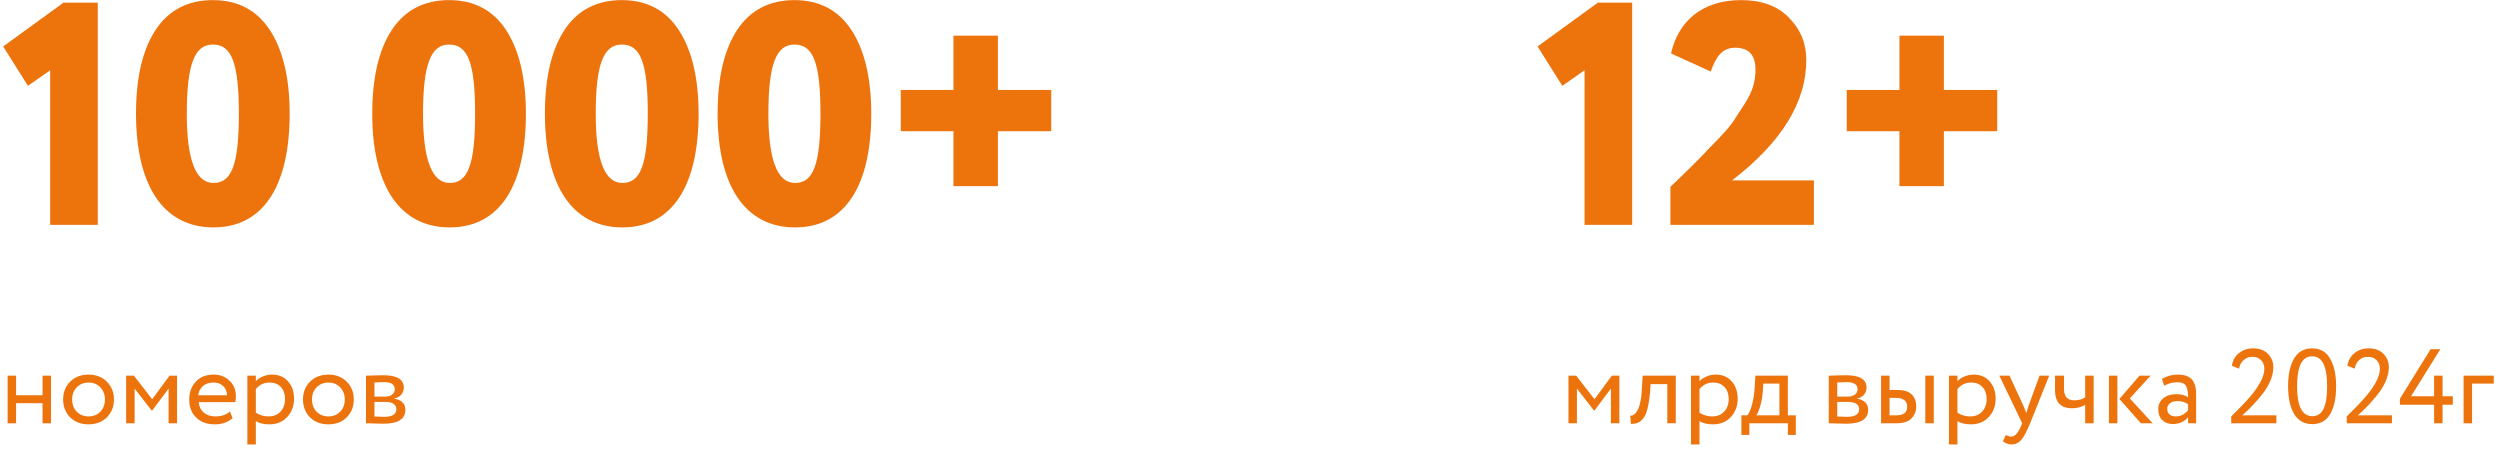 <?xml version="1.0" encoding="UTF-8"?> <svg xmlns="http://www.w3.org/2000/svg" width="378" height="68" viewBox="0 0 378 68" fill="none"><path d="M4.224 12.976L0.48 7.024L9.6 0.4H14.784V34H7.584V10.624L4.224 12.976Z" fill="#ED730C"></path><path d="M20.565 17.2C20.565 11.824 21.525 7.6 23.493 4.576C25.461 1.552 28.389 0.016 32.181 0.016C35.973 0.016 38.853 1.552 40.821 4.576C42.789 7.6 43.797 11.824 43.797 17.2C43.797 27.952 39.909 34.384 32.277 34.384C24.597 34.384 20.565 27.904 20.565 17.2ZM28.245 17.2C28.245 24.16 29.589 27.664 32.277 27.664C35.013 27.664 36.117 24.928 36.117 17.2C36.117 9.472 35.013 6.736 32.181 6.736C29.445 6.736 28.245 9.664 28.245 17.2Z" fill="#ED730C"></path><path d="M56.284 17.2C56.284 11.824 57.244 7.6 59.212 4.576C61.18 1.552 64.108 0.016 67.9 0.016C71.692 0.016 74.572 1.552 76.54 4.576C78.508 7.6 79.516 11.824 79.516 17.2C79.516 27.952 75.628 34.384 67.996 34.384C60.316 34.384 56.284 27.904 56.284 17.2ZM63.964 17.2C63.964 24.16 65.308 27.664 67.996 27.664C70.732 27.664 71.836 24.928 71.836 17.2C71.836 9.472 70.732 6.736 67.9 6.736C65.164 6.736 63.964 9.664 63.964 17.2Z" fill="#ED730C"></path><path d="M82.393 17.2C82.393 11.824 83.353 7.6 85.321 4.576C87.289 1.552 90.217 0.016 94.009 0.016C97.801 0.016 100.681 1.552 102.649 4.576C104.617 7.6 105.625 11.824 105.625 17.2C105.625 27.952 101.737 34.384 94.105 34.384C86.425 34.384 82.393 27.904 82.393 17.2ZM90.073 17.2C90.073 24.16 91.417 27.664 94.105 27.664C96.841 27.664 97.945 24.928 97.945 17.2C97.945 9.472 96.841 6.736 94.009 6.736C91.273 6.736 90.073 9.664 90.073 17.2Z" fill="#ED730C"></path><path d="M108.502 17.2C108.502 11.824 109.462 7.6 111.43 4.576C113.398 1.552 116.326 0.016 120.118 0.016C123.91 0.016 126.79 1.552 128.758 4.576C130.726 7.6 131.734 11.824 131.734 17.2C131.734 27.952 127.846 34.384 120.214 34.384C112.534 34.384 108.502 27.904 108.502 17.2ZM116.182 17.2C116.182 24.16 117.526 27.664 120.214 27.664C122.95 27.664 124.054 24.928 124.054 17.2C124.054 9.472 122.95 6.736 120.118 6.736C117.382 6.736 116.182 9.664 116.182 17.2Z" fill="#ED730C"></path><path d="M144.164 19.84H136.196V13.6H144.164V5.392H150.884V13.6H158.948V19.84H150.884V28.144H144.164V19.84Z" fill="#ED730C"></path><path d="M236.224 12.976L232.48 7.024L241.6 0.4H246.784V34H239.584V10.624L236.224 12.976Z" fill="#ED730C"></path><path d="M274.261 34H252.565V28.24C252.853 28 253.621 27.232 254.917 25.984C256.213 24.688 257.125 23.824 257.557 23.344C257.989 22.864 258.757 22.048 259.861 20.944C260.965 19.792 261.733 18.88 262.165 18.208L263.749 15.76C265.045 13.792 265.429 12.208 265.429 10.528C265.429 8.32 264.421 7.216 262.357 7.216C260.437 7.216 259.477 8.512 258.661 10.816L252.661 8.08C253.765 3.136 257.461 0.016 263.221 0.016C266.341 0.016 268.741 0.88 270.469 2.656C272.245 4.432 273.109 6.544 273.109 9.088C273.109 15.472 269.365 21.52 261.877 27.28H274.261V34Z" fill="#ED730C"></path><path d="M287.195 19.84H279.227V13.6H287.195V5.392H293.915V13.6H301.979V19.84H293.915V28.144H287.195V19.84Z" fill="#ED730C"></path><path d="M7.712 64H6.432V60.96H2.432V64H1.152V56.8H2.432V59.76H6.432V56.8H7.712V64Z" fill="#ED730C"></path><path d="M10.603 63.104C9.899 62.379 9.547 61.477 9.547 60.4C9.547 59.312 9.899 58.416 10.603 57.712C11.318 56.997 12.246 56.64 13.387 56.64C14.528 56.64 15.451 56.997 16.155 57.712C16.87 58.416 17.227 59.312 17.227 60.4C17.227 61.488 16.87 62.389 16.155 63.104C15.451 63.808 14.528 64.16 13.387 64.16C12.256 64.16 11.328 63.808 10.603 63.104ZM11.611 58.56C11.142 59.029 10.907 59.643 10.907 60.4C10.907 61.157 11.136 61.771 11.595 62.24C12.064 62.72 12.662 62.96 13.387 62.96C14.112 62.96 14.704 62.725 15.163 62.256C15.632 61.776 15.867 61.157 15.867 60.4C15.867 59.664 15.632 59.051 15.163 58.56C14.704 58.08 14.112 57.84 13.387 57.84C12.662 57.84 12.07 58.08 11.611 58.56Z" fill="#ED730C"></path><path d="M20.354 64H19.074V56.8H20.242L23.01 60.368L25.634 56.8H26.77V64H25.49V58.752L22.994 62.096H22.946L20.354 58.752V64Z" fill="#ED730C"></path><path d="M34.77 62.208L35.169 63.216C34.476 63.845 33.575 64.16 32.465 64.16C31.292 64.16 30.359 63.819 29.666 63.136C28.962 62.453 28.61 61.541 28.61 60.4C28.61 59.323 28.94 58.427 29.602 57.712C30.252 56.997 31.159 56.64 32.322 56.64C33.282 56.64 34.076 56.949 34.706 57.568C35.346 58.176 35.666 58.965 35.666 59.936C35.666 60.245 35.639 60.533 35.586 60.8H30.049C30.103 61.472 30.354 62 30.802 62.384C31.26 62.768 31.847 62.96 32.562 62.96C33.5 62.96 34.236 62.709 34.77 62.208ZM32.258 57.84C31.628 57.84 31.105 58.016 30.689 58.368C30.284 58.72 30.044 59.184 29.97 59.76H34.337C34.306 59.163 34.103 58.693 33.73 58.352C33.367 58.011 32.876 57.84 32.258 57.84Z" fill="#ED730C"></path><path d="M38.682 67.2H37.402V56.8H38.682V57.648C38.938 57.349 39.29 57.109 39.738 56.928C40.186 56.736 40.65 56.64 41.13 56.64C42.154 56.64 42.959 56.981 43.546 57.664C44.154 58.336 44.458 59.211 44.458 60.288C44.458 61.387 44.111 62.309 43.418 63.056C42.735 63.792 41.834 64.16 40.714 64.16C39.85 64.16 39.173 63.995 38.682 63.664V67.2ZM40.762 57.84C39.909 57.84 39.215 58.171 38.682 58.832V62.4C39.247 62.773 39.887 62.96 40.602 62.96C41.359 62.96 41.962 62.72 42.41 62.24C42.869 61.749 43.098 61.115 43.098 60.336C43.098 59.579 42.89 58.976 42.474 58.528C42.058 58.069 41.487 57.84 40.762 57.84Z" fill="#ED730C"></path><path d="M46.869 63.104C46.165 62.379 45.813 61.477 45.813 60.4C45.813 59.312 46.165 58.416 46.869 57.712C47.583 56.997 48.511 56.64 49.653 56.64C50.794 56.64 51.717 56.997 52.421 57.712C53.135 58.416 53.493 59.312 53.493 60.4C53.493 61.488 53.135 62.389 52.421 63.104C51.717 63.808 50.794 64.16 49.653 64.16C48.522 64.16 47.594 63.808 46.869 63.104ZM47.877 58.56C47.407 59.029 47.173 59.643 47.173 60.4C47.173 61.157 47.402 61.771 47.861 62.24C48.33 62.72 48.927 62.96 49.653 62.96C50.378 62.96 50.97 62.725 51.429 62.256C51.898 61.776 52.133 61.157 52.133 60.4C52.133 59.664 51.898 59.051 51.429 58.56C50.97 58.08 50.378 57.84 49.653 57.84C48.927 57.84 48.335 58.08 47.877 58.56Z" fill="#ED730C"></path><path d="M55.34 64V56.8C55.393 56.8 55.468 56.8 55.563 56.8C55.66 56.789 55.798 56.784 55.98 56.784C56.161 56.773 56.326 56.768 56.475 56.768C57.265 56.747 57.755 56.736 57.947 56.736C60.017 56.736 61.051 57.355 61.051 58.592C61.051 59.019 60.918 59.387 60.651 59.696C60.385 59.995 60.038 60.176 59.611 60.24V60.272C60.731 60.475 61.291 61.04 61.291 61.968C61.291 63.365 60.188 64.064 57.98 64.064C57.873 64.064 57.404 64.053 56.572 64.032C56.411 64.032 56.236 64.027 56.044 64.016C55.852 64.016 55.702 64.011 55.596 64C55.489 64 55.404 64 55.34 64ZM58.156 60.768H56.62V62.976C57.388 63.008 57.878 63.024 58.092 63.024C59.318 63.024 59.931 62.64 59.931 61.872C59.931 61.136 59.34 60.768 58.156 60.768ZM58.044 57.776C57.734 57.776 57.26 57.792 56.62 57.824V59.968H58.236C58.673 59.968 59.025 59.867 59.291 59.664C59.558 59.461 59.691 59.189 59.691 58.848C59.691 58.133 59.142 57.776 58.044 57.776Z" fill="#ED730C"></path><path d="M238.432 64H237.152V56.8H238.32L241.088 60.368L243.712 56.8H244.848V64H243.568V58.752L241.072 62.096H241.024L238.432 58.752V64Z" fill="#ED730C"></path><path d="M253.376 64H252.096V58.08H249.568L249.488 59.296C249.402 60.288 249.274 61.115 249.104 61.776C248.944 62.427 248.73 62.917 248.464 63.248C248.208 63.568 247.936 63.792 247.648 63.92C247.36 64.037 247.008 64.096 246.592 64.096L246.496 62.848C246.613 62.859 246.736 62.843 246.864 62.8C246.992 62.747 247.13 62.64 247.28 62.48C247.44 62.32 247.578 62.107 247.696 61.84C247.824 61.573 247.936 61.2 248.032 60.72C248.138 60.229 248.208 59.669 248.24 59.04L248.368 56.8H253.376V64Z" fill="#ED730C"></path><path d="M256.963 67.2H255.683V56.8H256.963V57.648C257.219 57.349 257.571 57.109 258.019 56.928C258.467 56.736 258.931 56.64 259.411 56.64C260.435 56.64 261.241 56.981 261.827 57.664C262.435 58.336 262.739 59.211 262.739 60.288C262.739 61.387 262.393 62.309 261.699 63.056C261.017 63.792 260.115 64.16 258.995 64.16C258.131 64.16 257.454 63.995 256.963 63.664V67.2ZM259.043 57.84C258.19 57.84 257.497 58.171 256.963 58.832V62.4C257.529 62.773 258.169 62.96 258.883 62.96C259.641 62.96 260.243 62.72 260.691 62.24C261.15 61.749 261.379 61.115 261.379 60.336C261.379 59.579 261.171 58.976 260.755 58.528C260.339 58.069 259.769 57.84 259.043 57.84Z" fill="#ED730C"></path><path d="M264.501 65.76H263.301V62.8H264.197C264.463 62.469 264.698 61.936 264.901 61.2C265.103 60.453 265.237 59.621 265.301 58.704L265.413 56.8H270.325V62.8H271.525V65.76H270.325V64H264.501V65.76ZM266.613 58L266.533 59.2C266.469 60 266.341 60.731 266.149 61.392C265.957 62.053 265.759 62.523 265.557 62.8H269.045V58H266.613Z" fill="#ED730C"></path><path d="M276.511 64V56.8C276.565 56.8 276.639 56.8 276.735 56.8C276.831 56.789 276.97 56.784 277.151 56.784C277.333 56.773 277.498 56.768 277.647 56.768C278.437 56.747 278.927 56.736 279.119 56.736C281.189 56.736 282.223 57.355 282.223 58.592C282.223 59.019 282.09 59.387 281.823 59.696C281.557 59.995 281.21 60.176 280.783 60.24V60.272C281.903 60.475 282.463 61.04 282.463 61.968C282.463 63.365 281.359 64.064 279.151 64.064C279.045 64.064 278.575 64.053 277.743 64.032C277.583 64.032 277.407 64.027 277.215 64.016C277.023 64.016 276.874 64.011 276.767 64C276.661 64 276.575 64 276.511 64ZM279.327 60.768H277.791V62.976C278.559 63.008 279.05 63.024 279.263 63.024C280.49 63.024 281.103 62.64 281.103 61.872C281.103 61.136 280.511 60.768 279.327 60.768ZM279.215 57.776C278.906 57.776 278.431 57.792 277.791 57.824V59.968H279.407C279.845 59.968 280.197 59.867 280.463 59.664C280.73 59.461 280.863 59.189 280.863 58.848C280.863 58.133 280.314 57.776 279.215 57.776Z" fill="#ED730C"></path><path d="M286.738 64H284.418V56.8H285.698V58.96H286.882C287.863 58.96 288.583 59.184 289.042 59.632C289.5 60.069 289.73 60.672 289.73 61.44C289.73 62.165 289.49 62.773 289.01 63.264C288.551 63.755 287.794 64 286.738 64ZM292.386 64H291.106V56.8H292.386V64ZM286.642 60.16H285.698V62.8H286.626C287.234 62.8 287.676 62.693 287.954 62.48C288.231 62.267 288.37 61.936 288.37 61.488C288.37 60.603 287.794 60.16 286.642 60.16Z" fill="#ED730C"></path><path d="M295.963 67.2H294.683V56.8H295.963V57.648C296.219 57.349 296.571 57.109 297.019 56.928C297.467 56.736 297.931 56.64 298.411 56.64C299.435 56.64 300.241 56.981 300.827 57.664C301.435 58.336 301.739 59.211 301.739 60.288C301.739 61.387 301.393 62.309 300.699 63.056C300.017 63.792 299.115 64.16 297.995 64.16C297.131 64.16 296.454 63.995 295.963 63.664V67.2ZM298.043 57.84C297.19 57.84 296.497 58.171 295.963 58.832V62.4C296.529 62.773 297.169 62.96 297.883 62.96C298.641 62.96 299.243 62.72 299.691 62.24C300.15 61.749 300.379 61.115 300.379 60.336C300.379 59.579 300.171 58.976 299.755 58.528C299.339 58.069 298.769 57.84 298.043 57.84Z" fill="#ED730C"></path><path d="M308.381 56.8H309.837L306.957 64C306.434 65.269 305.981 66.112 305.597 66.528C305.191 66.976 304.727 67.2 304.205 67.2C303.735 67.2 303.282 67.051 302.845 66.752L303.261 65.776C303.602 65.936 303.869 66.016 304.061 66.016C304.359 66.016 304.626 65.888 304.861 65.632C305.106 65.376 305.351 64.96 305.597 64.384L305.757 64L302.301 56.8H303.837L305.949 61.376C305.991 61.451 306.135 61.813 306.381 62.464C306.477 62.112 306.589 61.744 306.717 61.36L308.381 56.8Z" fill="#ED730C"></path><path d="M315.28 56.8H316.56V64H315.28V61.2C314.725 61.552 314.059 61.728 313.28 61.728C311.573 61.728 310.72 60.811 310.72 58.976V56.8H312.08V58.832C312.08 59.963 312.597 60.528 313.632 60.528C314.304 60.528 314.853 60.379 315.28 60.08V56.8Z" fill="#ED730C"></path><path d="M323.495 56.8H325.175L322.023 60.24L325.479 64H323.703L320.455 60.32L323.495 56.8ZM320.151 64H318.871V56.8H320.151V64Z" fill="#ED730C"></path><path d="M327.223 58.32L326.887 57.296C327.602 56.859 328.402 56.64 329.287 56.64C330.258 56.64 330.962 56.88 331.399 57.36C331.837 57.84 332.055 58.581 332.055 59.584V64H330.839V63.072C330.274 63.765 329.506 64.112 328.535 64.112C327.874 64.112 327.341 63.915 326.935 63.52C326.53 63.115 326.327 62.571 326.327 61.888C326.327 61.184 326.578 60.629 327.079 60.224C327.581 59.808 328.237 59.6 329.047 59.6C329.805 59.6 330.402 59.755 330.839 60.064C330.839 59.253 330.727 58.672 330.503 58.32C330.279 57.968 329.847 57.792 329.207 57.792C328.557 57.792 327.895 57.968 327.223 58.32ZM328.983 62.96C329.698 62.96 330.317 62.651 330.839 62.032V61.12C330.391 60.8 329.853 60.64 329.223 60.64C328.786 60.64 328.418 60.747 328.119 60.96C327.831 61.163 327.687 61.451 327.687 61.824C327.687 62.176 327.799 62.453 328.023 62.656C328.258 62.859 328.578 62.96 328.983 62.96Z" fill="#ED730C"></path><path d="M344.193 64H337.361V62.96C338.811 61.541 339.878 60.411 340.561 59.568C341.766 58.053 342.369 56.784 342.369 55.76C342.369 55.227 342.203 54.795 341.873 54.464C341.553 54.123 341.11 53.952 340.545 53.952C340.054 53.952 339.622 54.112 339.249 54.432C338.886 54.741 338.651 55.179 338.545 55.744L337.457 55.296C337.585 54.496 337.942 53.861 338.529 53.392C339.126 52.912 339.835 52.672 340.657 52.672C341.638 52.672 342.395 52.955 342.929 53.52C343.462 54.085 343.729 54.747 343.729 55.504C343.729 56.944 343.041 58.475 341.665 60.096C341.046 60.821 340.55 61.365 340.177 61.728C339.857 62.048 339.473 62.405 339.025 62.8H344.193V64Z" fill="#ED730C"></path><path d="M353.222 58.4C353.222 60.213 352.918 61.621 352.31 62.624C351.713 63.627 350.817 64.128 349.622 64.128C348.417 64.128 347.499 63.616 346.87 62.592C346.262 61.557 345.958 60.16 345.958 58.4C345.958 56.651 346.257 55.259 346.854 54.224C347.462 53.189 348.374 52.672 349.59 52.672C350.817 52.672 351.723 53.189 352.31 54.224C352.918 55.248 353.222 56.64 353.222 58.4ZM349.622 62.928C350.401 62.928 350.966 62.555 351.318 61.808C351.681 61.061 351.862 59.925 351.862 58.4C351.862 56.885 351.675 55.755 351.302 55.008C350.939 54.251 350.369 53.872 349.59 53.872C348.075 53.872 347.318 55.381 347.318 58.4C347.318 61.419 348.086 62.928 349.622 62.928Z" fill="#ED730C"></path><path d="M361.661 64H354.829V62.96C356.28 61.541 357.347 60.411 358.029 59.568C359.235 58.053 359.837 56.784 359.837 55.76C359.837 55.227 359.672 54.795 359.341 54.464C359.021 54.123 358.579 53.952 358.013 53.952C357.523 53.952 357.091 54.112 356.717 54.432C356.355 54.741 356.12 55.179 356.013 55.744L354.925 55.296C355.053 54.496 355.411 53.861 355.997 53.392C356.595 52.912 357.304 52.672 358.125 52.672C359.107 52.672 359.864 52.955 360.397 53.52C360.931 54.085 361.197 54.747 361.197 55.504C361.197 56.944 360.509 58.475 359.133 60.096C358.515 60.821 358.019 61.365 357.645 61.728C357.325 62.048 356.941 62.405 356.493 62.8H361.661V64Z" fill="#ED730C"></path><path d="M369.315 64H368.035V61.2H362.867V60.288L367.507 52.8H368.979L364.547 59.92H368.035V56.8H369.315V59.92H370.867V61.2H369.315V64Z" fill="#ED730C"></path><path d="M373.776 64H372.496V56.8H377.056V58H373.776V64Z" fill="#ED730C"></path></svg> 